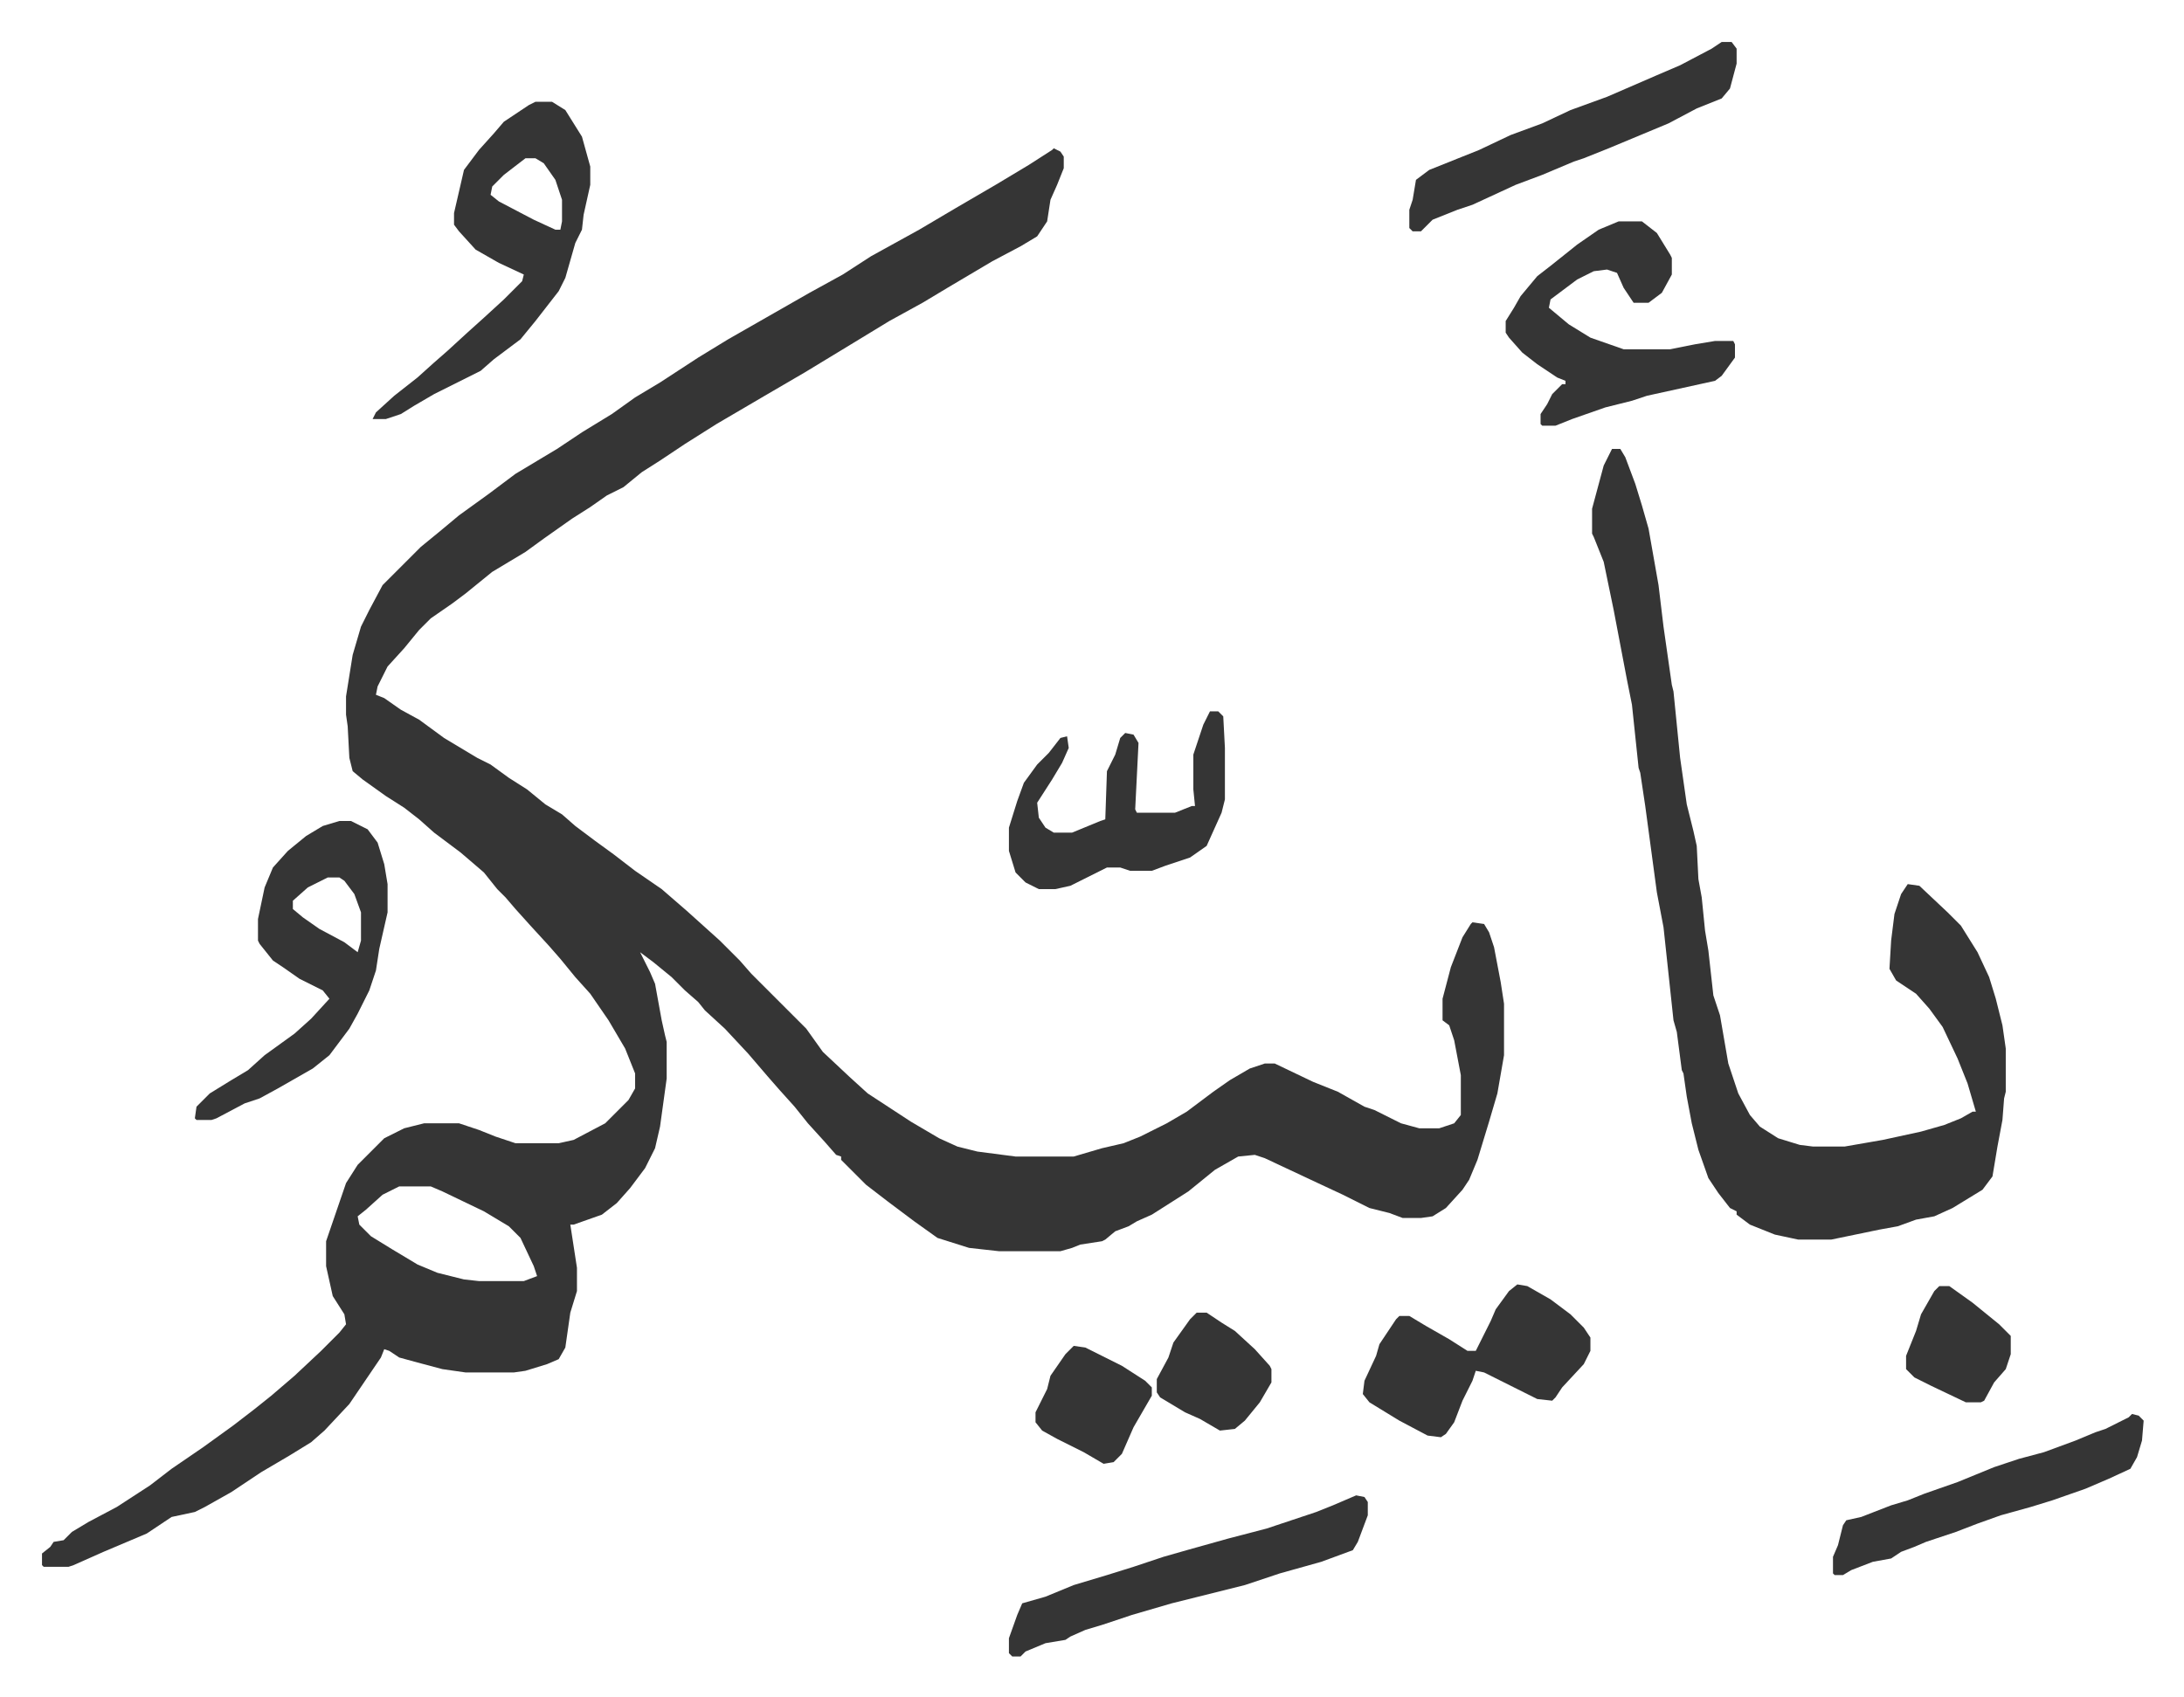 <svg xmlns="http://www.w3.org/2000/svg" role="img" viewBox="-25.28 217.72 1314.56 1021.56"><path fill="#353535" id="rule_normal" d="M609 307l4 2 2 3v7l-4 10-4 9-2 13-6 9-10 6-17 9-27 16-15 9-20 11-23 14-28 17-24 14-29 17-19 12-15 10-11 7-11 9-10 5-10 7-11 7-17 12-11 8-20 12-16 13-8 6-13 9-7 7-9 11-10 11-6 12-1 5 5 2 10 7 11 6 15 11 20 12 8 4 11 8 11 7 11 9 10 6 8 7 12 9 11 8 13 10 16 11 15 13 10 9 10 9 12 12 7 8 33 33 10 14 16 15 11 10 26 17 17 10 11 5 12 3 23 3h35l17-5 13-3 10-4 16-8 12-7 16-12 10-7 12-7 9-3h6l23 11 15 6 16 9 6 2 16 8 11 3h12l9-3 4-5v-24l-4-21-3-9-4-3v-13l5-19 7-18 5-8 1-1 7 1 3 5 3 9 4 21 2 13v31l-4 23-5 17-7 23-5 12-4 6-10 11-8 5-7 1h-11l-8-3-12-3-16-8-15-7-32-15-6-2-10 1-14 8-16 13-22 14-9 4-5 3-8 3-6 5-2 1-13 2-5 2-7 2h-37l-18-2-19-6-14-10-16-12-13-10-15-15v-2l-3-1-7-8-10-11-8-10-9-10-7-8-12-14-14-15-12-11-4-5-8-7-8-8-11-9-8-6 6 12 3 7 4 22 2 9 1 4v22l-4 29-3 13-6 12-9 12-8 9-9 7-17 6h-2l4 26v14l-4 13-3 21-4 7-7 3-13 4-7 1h-29l-14-2-15-4-11-3-6-4-3-1-2 5-19 28-15 16-8 7-13 8-17 10-18 12-16 9-6 3-14 3-15 10-26 11-18 8-3 1H1l-1-1v-7l5-4 2-3 6-1 5-5 10-6 17-9 20-13 13-10 19-13 18-13 13-10 10-8 14-12 16-15 11-11 4-5-1-6-7-11-4-18v-15l12-35 7-11 16-16 12-6 12-3h21l12 4 10 4 12 4h26l9-2 19-10 14-14 4-7v-9l-6-15-10-17-11-16-9-10-9-11-7-8-11-12-9-10-6-7-5-5-8-10-14-12-16-12-9-8-9-7-11-7-14-10-6-5-2-8-1-19-1-7v-11l4-25 5-17 5-10 8-15 23-23 11-9 12-10 18-13 16-12 15-9 10-6 15-10 18-11 14-10 15-9 23-15 18-11 28-16 21-12 20-11 17-11 29-16 22-13 24-14 20-12 14-9zM215 932l-10 5-10 9-5 4 1 5 7 7 13 8 15 9 12 5 16 4 9 1h27l8-3-2-6-8-17-7-7-15-9-25-12-7-3zm730-444h5l3 5 6 16 4 13 4 14 6 34 3 25 5 35 1 4 4 40 4 28 4 16 2 9 1 20 2 11 2 20 2 12 3 27 4 12 5 29 6 18 7 13 6 7 11 7 13 4 8 1h19l23-4 23-5 14-4 10-4 7-4h2l-5-17-6-15-9-19-8-11-8-9-12-8-4-7 1-17 2-16 4-12 4-6 7 1 17 16 8 8 10 16 7 15 4 13 4 16 2 14v26l-1 4-1 13-3 16-3 18-6 8-18 11-11 5-11 2-11 4-11 2-29 6h-20l-14-3-15-6-8-6v-2l-4-2-7-9-6-9-6-17-4-16-3-16-2-14-1-2-3-23-2-7-6-56-4-21-7-52-3-20-1-3-4-38-3-15-8-42-6-29-6-15-1-2v-15l7-26zM297 279h10l8 5 10 16 5 18v11l-4 18-1 9-4 8-6 21-4 8-14 18-9 11-16 12-8 7-12 6-16 8-12 7-8 5-9 3h-8l2-4 11-10 14-11 10-9 8-7 12-11 10-9 12-11 11-11 1-4-15-7-14-8-10-11-3-4v-7l6-26 9-12 9-10 6-7 15-10zm-6 34l-13 10-7 7-1 5 5 4 21 11 13 6h3l1-5v-13l-4-12-7-10-5-3z"/><path fill="#353535" id="rule_normal" d="M179 712h7l10 5 6 8 4 13 2 12v17l-5 22-2 13-4 12-7 14-5 9-12 16-10 8-21 12-11 6-9 3-17 9-3 1h-9l-1-1 1-7 8-8 13-8 10-6 10-9 18-13 10-9 11-12-4-5-14-7-10-7-6-4-8-10-1-2v-13l4-19 5-12 9-10 11-9 10-6zm-7 34l-12 6-9 8v5l6 5 10 7 15 8 8 6 2-7v-17l-4-11-6-8-3-2zm777-395h14l9 7 8 13 1 2v10l-6 11-8 6h-9l-6-9-4-9-6-2-8 1-10 5-16 12-1 5 12 10 13 8 20 7h28l15-3 12-2h11l1 2v8l-8 11-4 3-41 9-9 3-16 4-20 7-10 4h-8l-1-1v-6l4-6 3-6 6-6h2v-2l-5-2-12-8-9-7-8-9-2-3v-7l5-8 4-7 10-12 9-7 15-12 13-9zm-61 640l6 1 14 8 12 9 8 8 4 6v8l-4 8-13 14-4 6-2 2-9-1-16-8-16-8-5-1-2 6-6 12-5 13-5 7-3 2-8-1-17-9-18-11-4-5 1-8 7-15 2-7 10-15 2-2h6l10 6 14 8 11 7h5l5-10 4-8 3-7 8-11zM703 646h5l3 3 1 19v31l-2 8-9 20-10 7-15 5-8 3h-13l-6-2h-8l-14 7-8 4-9 2h-10l-8-4-6-6-4-13v-14l5-16 4-11 8-11 7-7 7-9 4-1 1 7-4 9-6 10-9 14 1 9 4 6 5 3h11l17-7 3-1 1-29 5-10 3-10 3-3 5 1 3 5-2 40 1 2h23l10-4h2l-1-10v-21l6-18zm88 472l5 1 2 3v8l-6 16-3 5-19 7-25 7-21 7-44 11-24 7-18 6-10 3-9 4-3 2-12 2-12 5-3 3h-5l-2-2v-9l5-14 3-7 14-4 17-7 20-6 16-5 18-6 14-4 25-7 23-6 30-10 10-4zm220-875h6l3 4v9l-4 15-5 6-15 6-17 9-36 15-15 6-6 2-19 8-16 6-26 12-9 3-15 6-5 5-2 2h-5l-2-2v-11l2-6 2-12 8-6 20-8 10-4 19-9 19-7 17-8 22-8 30-13 14-6 19-10zm247 826l4 1 3 3-1 12-3 10-4 7-13 6-14 6-20 7-13 4-18 5-14 5-13 5-18 6-7 3-8 3-6 4-11 2-13 5-5 3h-5l-1-1v-10l3-7 3-12 2-3 9-2 18-7 10-3 10-4 20-7 22-9 15-5 15-4 19-7 12-5 6-2 14-7zm-563-61h6l9 6 8 5 12 11 9 10 1 2v8l-7 12-9 11-6 5-9 1-12-7-9-4-15-9-2-3v-8l7-13 3-9 10-14zm-74 20l7 1 22 11 14 9 4 4v5l-11 19-7 16-5 5-6 1-12-7-16-8-9-5-4-5v-6l7-14 2-8 9-13zm521-36h6l14 10 16 13 7 7v11l-3 9-7 8-6 11-2 1h-9l-21-10-10-5-5-5v-8l6-15 3-10 8-14z"/></svg>
